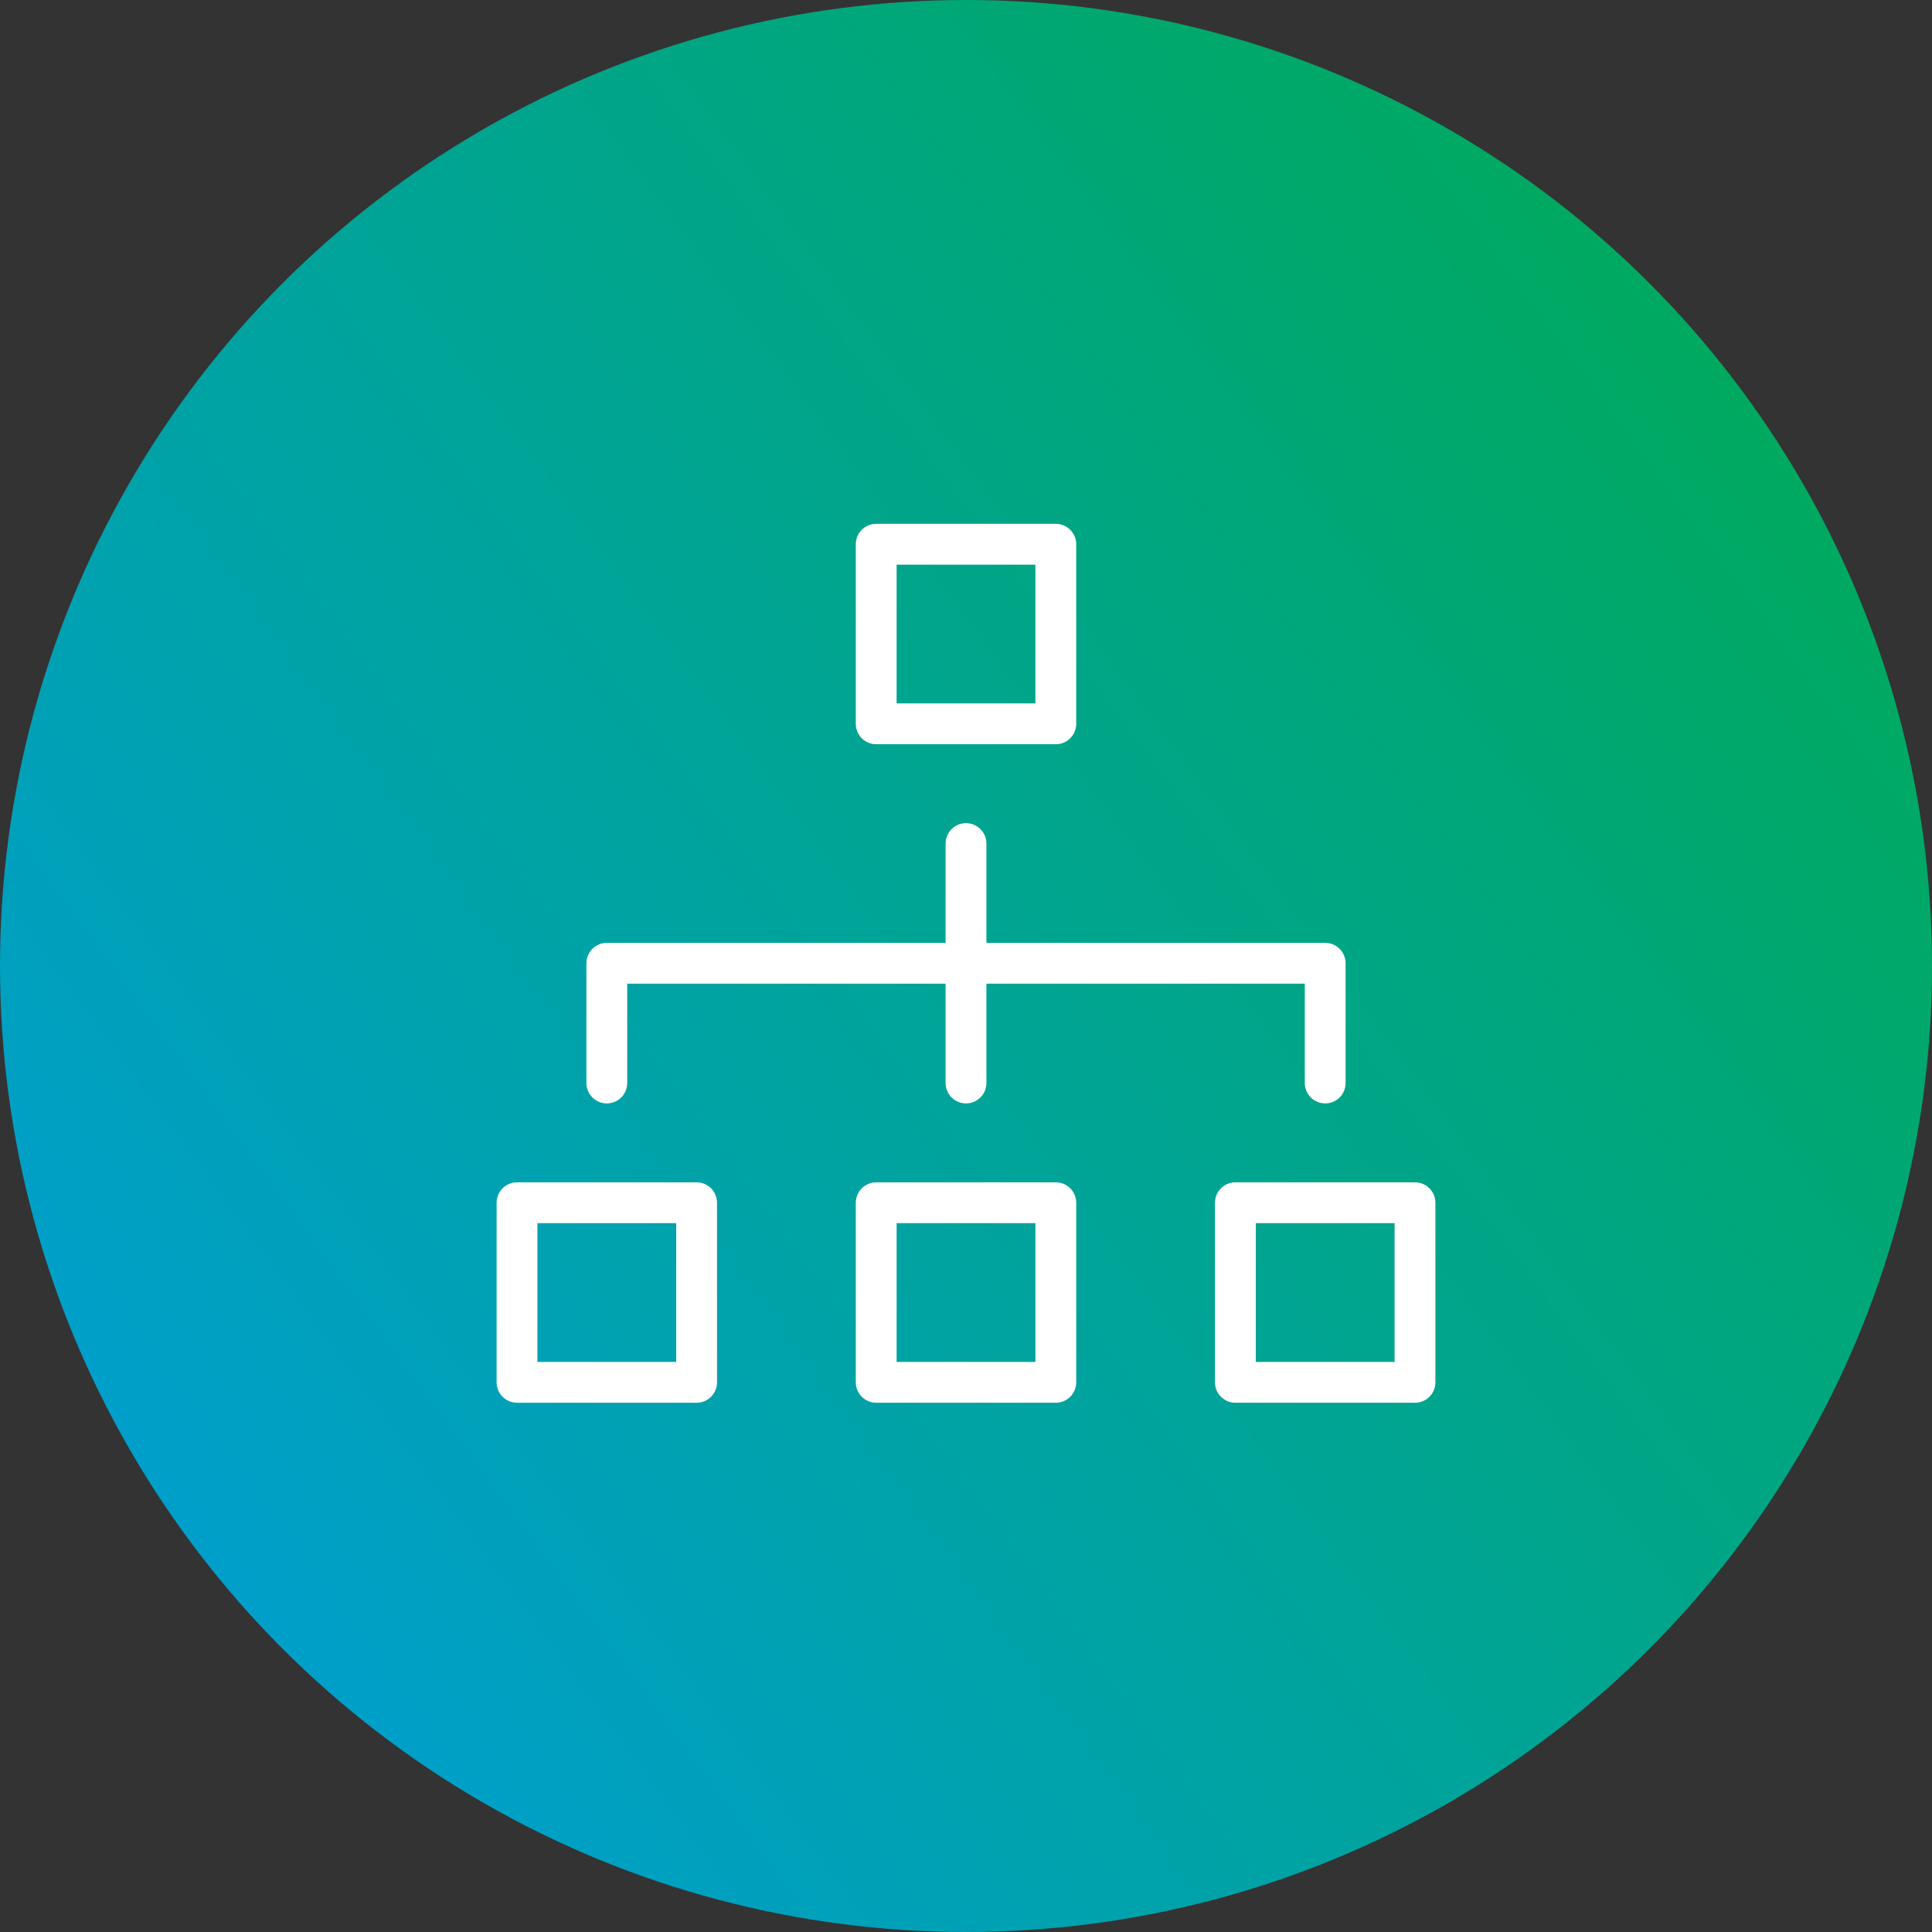 <svg xmlns="http://www.w3.org/2000/svg" xmlns:xlink="http://www.w3.org/1999/xlink" width="71" height="71" viewBox="0 0 71 71">
  <rect x="0" y="0" width="71" height="71" fill="#333333" stroke="none"/>
  <defs>
    <linearGradient id="linear-gradient" y1="1" x2="1.193" y2="0.125" gradientUnits="objectBoundingBox">
      <stop offset="0" stop-color="#009de0"/>
      <stop offset="1" stop-color="#00ac41"/>
    </linearGradient>
  </defs>
  <g id="Group_2542" data-name="Group 2542" transform="translate(-518 -4514)">
    <circle id="Ellipse_894" data-name="Ellipse 894" cx="35.5" cy="35.5" r="35.5" transform="translate(518 4514)" fill="url(#linear-gradient)"/>
    <g id="hierarchy-53" transform="translate(536 4532)">
      <path id="Path_9985" data-name="Path 9985" d="M14.2,26.2h6.6v6.6H14.2ZM14.2,2h6.6V8.6H14.2ZM27.4,26.2H34v6.6H27.4ZM1,26.2H7.6v6.6H1Z" fill="none" stroke="#fff" stroke-linecap="round" stroke-linejoin="round" stroke-miterlimit="10" stroke-width="1.5"/>
      <path id="Path_9986" data-name="Path 9986" d="M17.2,12v8.8M4,20.8V16.4H30.4v4.4" transform="translate(0.3 1)" fill="none" stroke="#fff" stroke-linecap="round" stroke-linejoin="round" stroke-miterlimit="10" stroke-width="1.5"/>
    </g>
  </g>
</svg>
